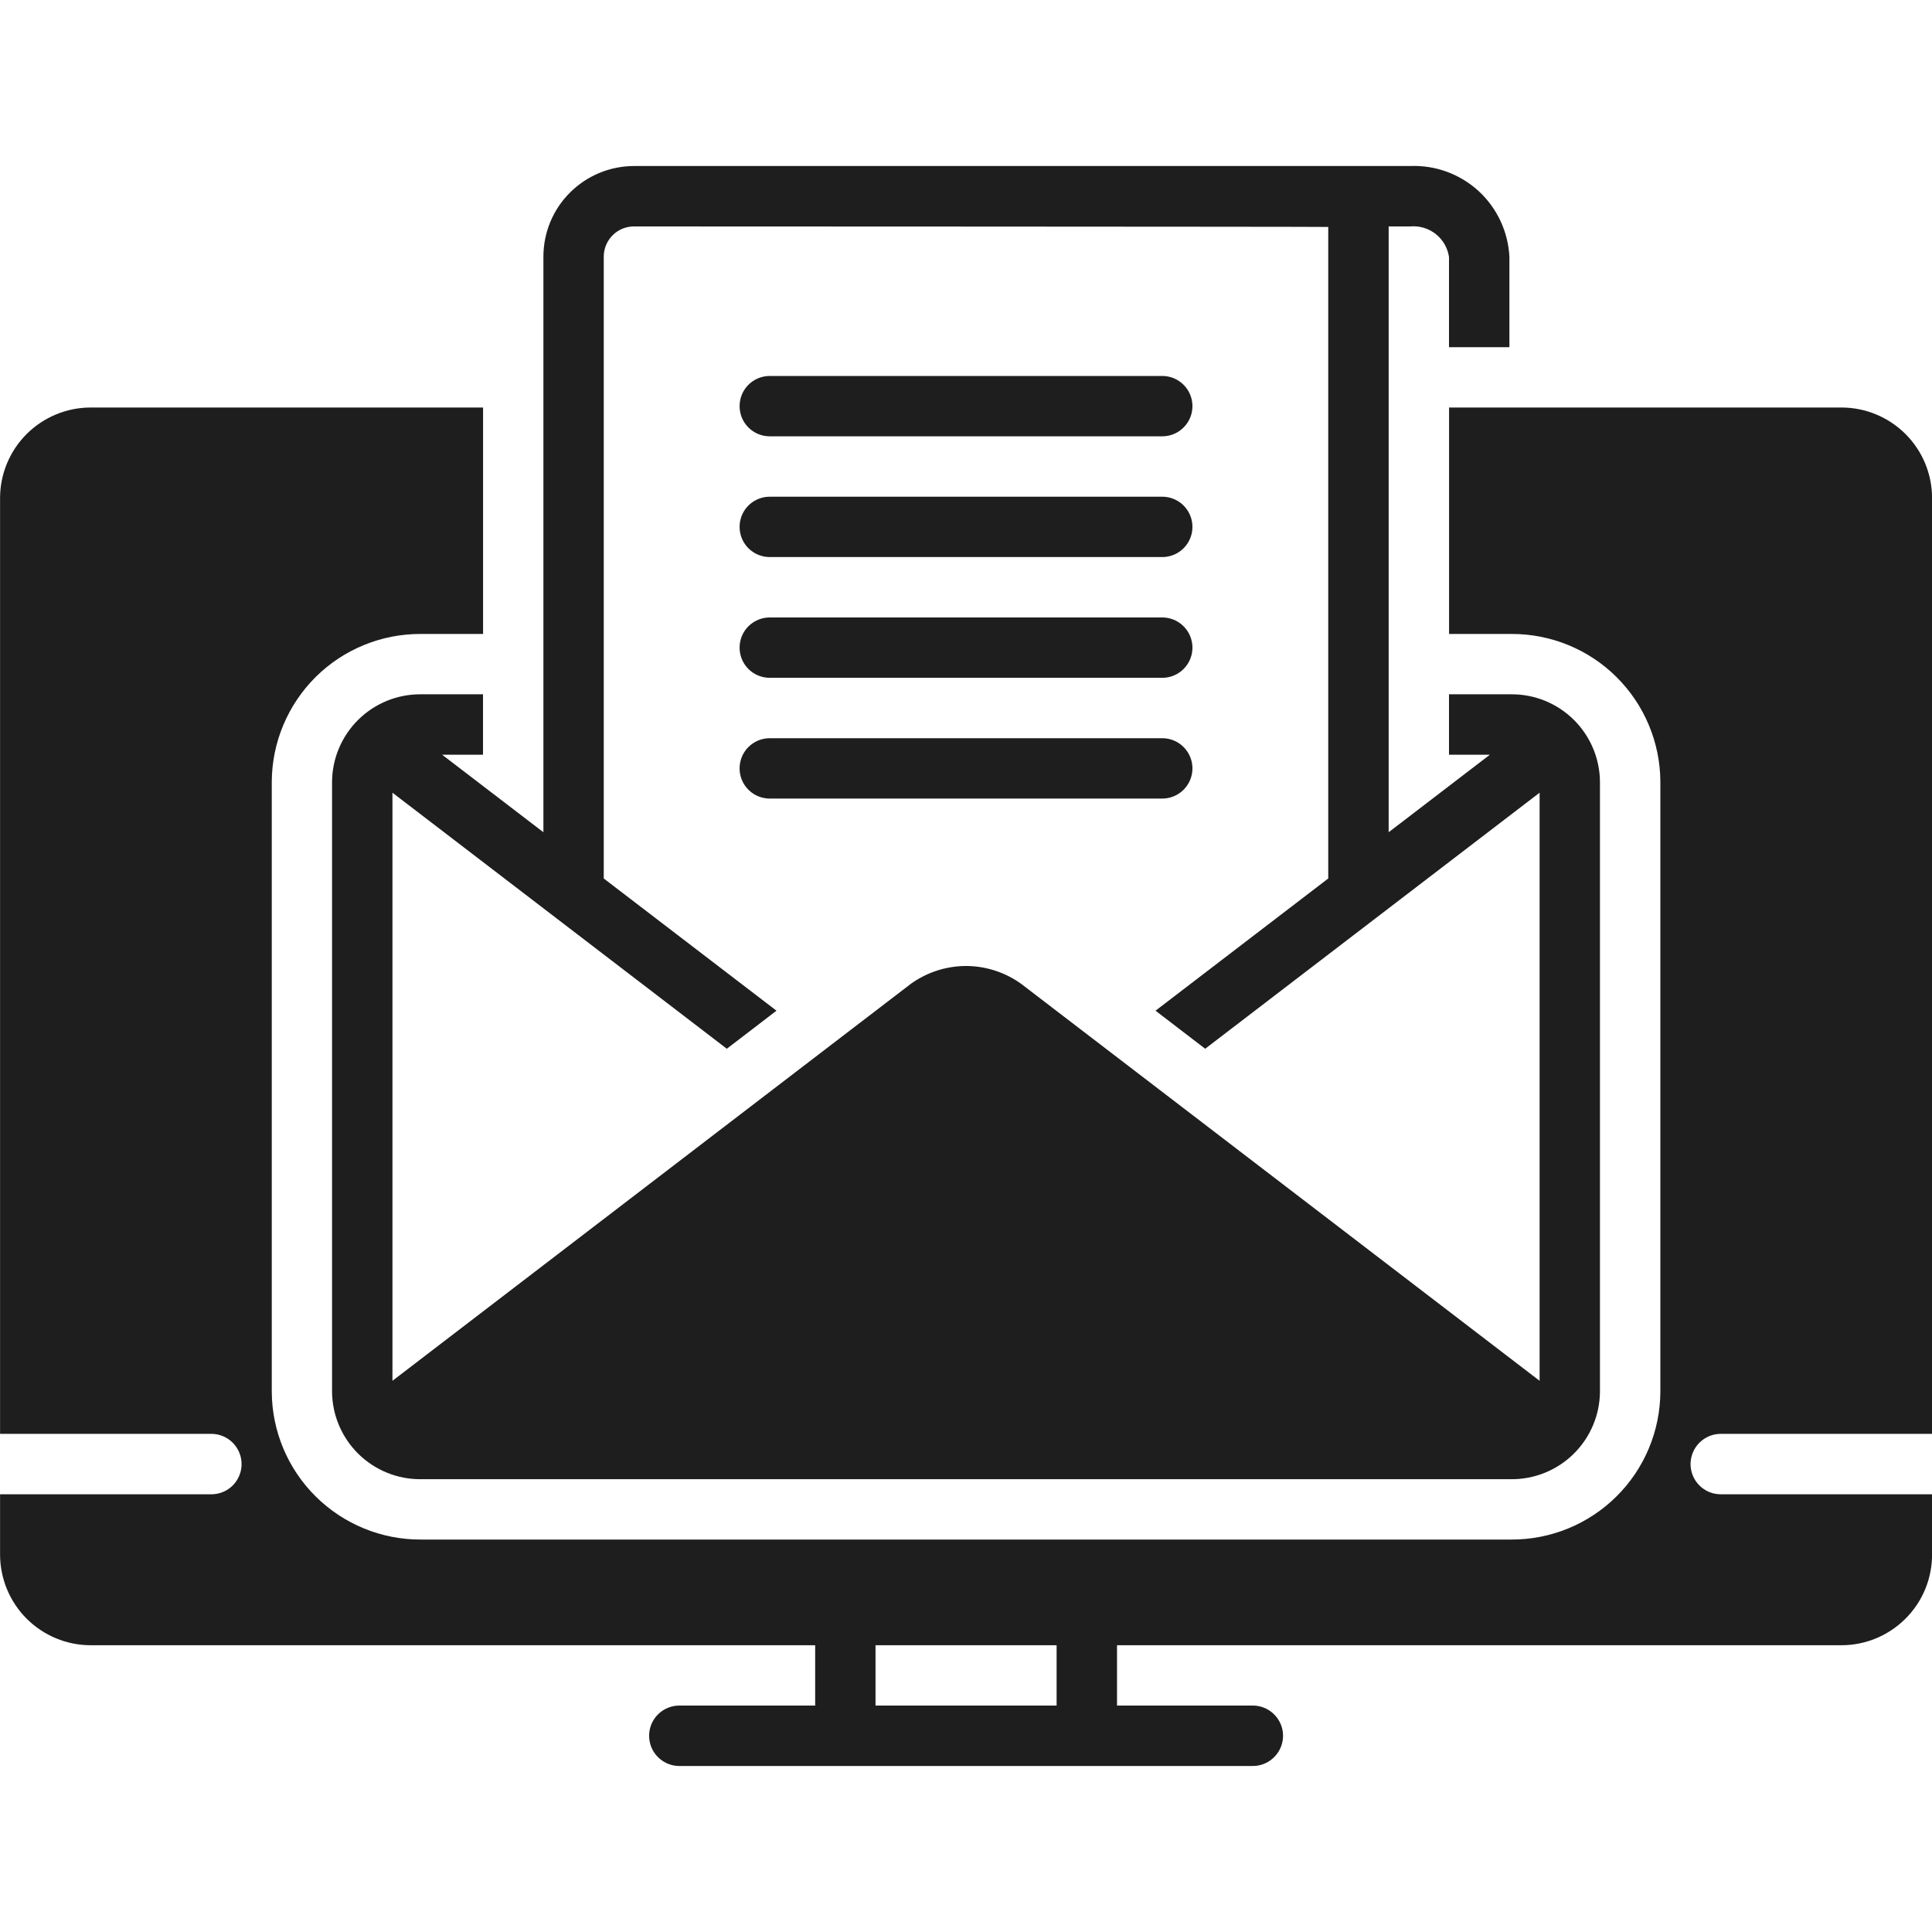 <svg width="30" height="30" viewBox="0 0 30 30" fill="none" xmlns="http://www.w3.org/2000/svg">
<g id="noun-request-3857065 1" clip-path="url(#clip0_19_334)">
<g id="Vector">
<path d="M7.5 11.719V10.781H6.532C6.17 10.779 5.822 10.921 5.564 11.175C5.306 11.43 5.159 11.776 5.156 12.138V21.612C5.159 21.974 5.306 22.32 5.564 22.575C5.822 22.829 6.17 22.971 6.532 22.969H23.468H23.468C23.83 22.971 24.178 22.829 24.436 22.575C24.694 22.32 24.841 21.974 24.844 21.612V12.138C24.841 11.776 24.694 11.43 24.436 11.175C24.178 10.921 23.83 10.779 23.468 10.781H22.5V11.719H23.135L21.563 12.923V3.516H21.897C22.039 3.503 22.181 3.545 22.293 3.633C22.405 3.721 22.479 3.849 22.5 3.99V5.391H23.438V3.99C23.419 3.599 23.247 3.231 22.959 2.966C22.67 2.702 22.289 2.562 21.898 2.578H9.844C9.471 2.579 9.114 2.727 8.85 2.991C8.586 3.254 8.438 3.612 8.438 3.985V12.923L6.865 11.719L7.5 11.719ZM11.286 16.285L12.057 15.694L9.375 13.641V3.985C9.375 3.861 9.425 3.741 9.513 3.653C9.6 3.565 9.72 3.516 9.844 3.516C9.844 3.516 20.586 3.519 20.625 3.524V13.641L17.943 15.694L18.714 16.285L23.907 12.309V21.441L15.854 15.275C15.843 15.267 15.831 15.259 15.819 15.251L15.819 15.251C15.571 15.084 15.278 14.996 14.979 15C14.68 15.005 14.389 15.101 14.146 15.275L6.094 21.441V12.309L11.286 16.285Z" fill="#1E1E1E"/>
<path d="M18.047 5.838H11.953C11.786 5.838 11.631 5.927 11.547 6.072C11.464 6.217 11.464 6.396 11.547 6.541C11.631 6.686 11.786 6.775 11.953 6.775H18.047C18.215 6.775 18.369 6.686 18.453 6.541C18.537 6.396 18.537 6.217 18.453 6.072C18.369 5.927 18.215 5.838 18.047 5.838Z" fill="#1E1E1E"/>
<path d="M18.047 7.713H11.953C11.786 7.713 11.631 7.802 11.547 7.947C11.464 8.092 11.464 8.271 11.547 8.416C11.631 8.561 11.786 8.65 11.953 8.65H18.047C18.215 8.65 18.369 8.561 18.453 8.416C18.537 8.271 18.537 8.092 18.453 7.947C18.369 7.802 18.215 7.713 18.047 7.713Z" fill="#1E1E1E"/>
<path d="M18.047 9.588H11.953C11.786 9.588 11.631 9.677 11.547 9.822C11.464 9.967 11.464 10.146 11.547 10.291C11.631 10.436 11.786 10.525 11.953 10.525H18.047C18.215 10.525 18.369 10.436 18.453 10.291C18.537 10.146 18.537 9.967 18.453 9.822C18.369 9.677 18.215 9.588 18.047 9.588Z" fill="#1E1E1E"/>
<path d="M30.001 22.265V7.734C30.001 7.361 29.853 7.004 29.589 6.74C29.325 6.477 28.968 6.328 28.595 6.328H22.501V9.844H23.469C24.08 9.842 24.667 10.082 25.1 10.512C25.534 10.943 25.779 11.527 25.782 12.138V21.611C25.779 22.222 25.534 22.807 25.1 23.237C24.667 23.667 24.08 23.908 23.469 23.906H6.533C5.922 23.908 5.336 23.667 4.902 23.237C4.468 22.807 4.223 22.222 4.22 21.611V12.138C4.223 11.527 4.469 10.943 4.902 10.512C5.336 10.082 5.922 9.842 6.533 9.844H7.501V6.328H1.407C1.035 6.328 0.677 6.477 0.413 6.74C0.15 7.004 0.001 7.361 0.001 7.734V22.265H3.282C3.45 22.265 3.605 22.355 3.688 22.5C3.772 22.645 3.772 22.824 3.688 22.969C3.605 23.114 3.45 23.203 3.282 23.203H0.001V24.14C0.002 24.513 0.15 24.871 0.413 25.134C0.677 25.398 1.035 25.547 1.407 25.547H12.658V26.484H10.548C10.381 26.484 10.226 26.574 10.142 26.719C10.059 26.864 10.059 27.042 10.142 27.187C10.226 27.332 10.381 27.422 10.548 27.422H19.454C19.622 27.422 19.776 27.332 19.86 27.187C19.944 27.042 19.944 26.864 19.86 26.719C19.776 26.574 19.622 26.484 19.454 26.484H17.345V25.547H28.595C28.968 25.547 29.325 25.398 29.589 25.134C29.853 24.871 30.001 24.513 30.001 24.14V23.203H26.72C26.552 23.203 26.398 23.114 26.314 22.969C26.23 22.824 26.23 22.645 26.314 22.5C26.398 22.355 26.552 22.265 26.72 22.265H30.001ZM16.407 26.484H13.595V25.547H16.407V26.484Z" fill="#1E1E1E"/>
<path d="M18.047 11.463H11.953C11.786 11.463 11.631 11.552 11.547 11.697C11.464 11.842 11.464 12.021 11.547 12.166C11.631 12.311 11.786 12.4 11.953 12.4H18.047C18.215 12.4 18.369 12.311 18.453 12.166C18.537 12.021 18.537 11.842 18.453 11.697C18.369 11.552 18.215 11.463 18.047 11.463Z" fill="#1E1E1E"/>
</g>
</g>
<defs>
<clipPath id="clip0_19_334">
<rect width="30" height="30" fill="white"/>
</clipPath>
</defs>
</svg>
